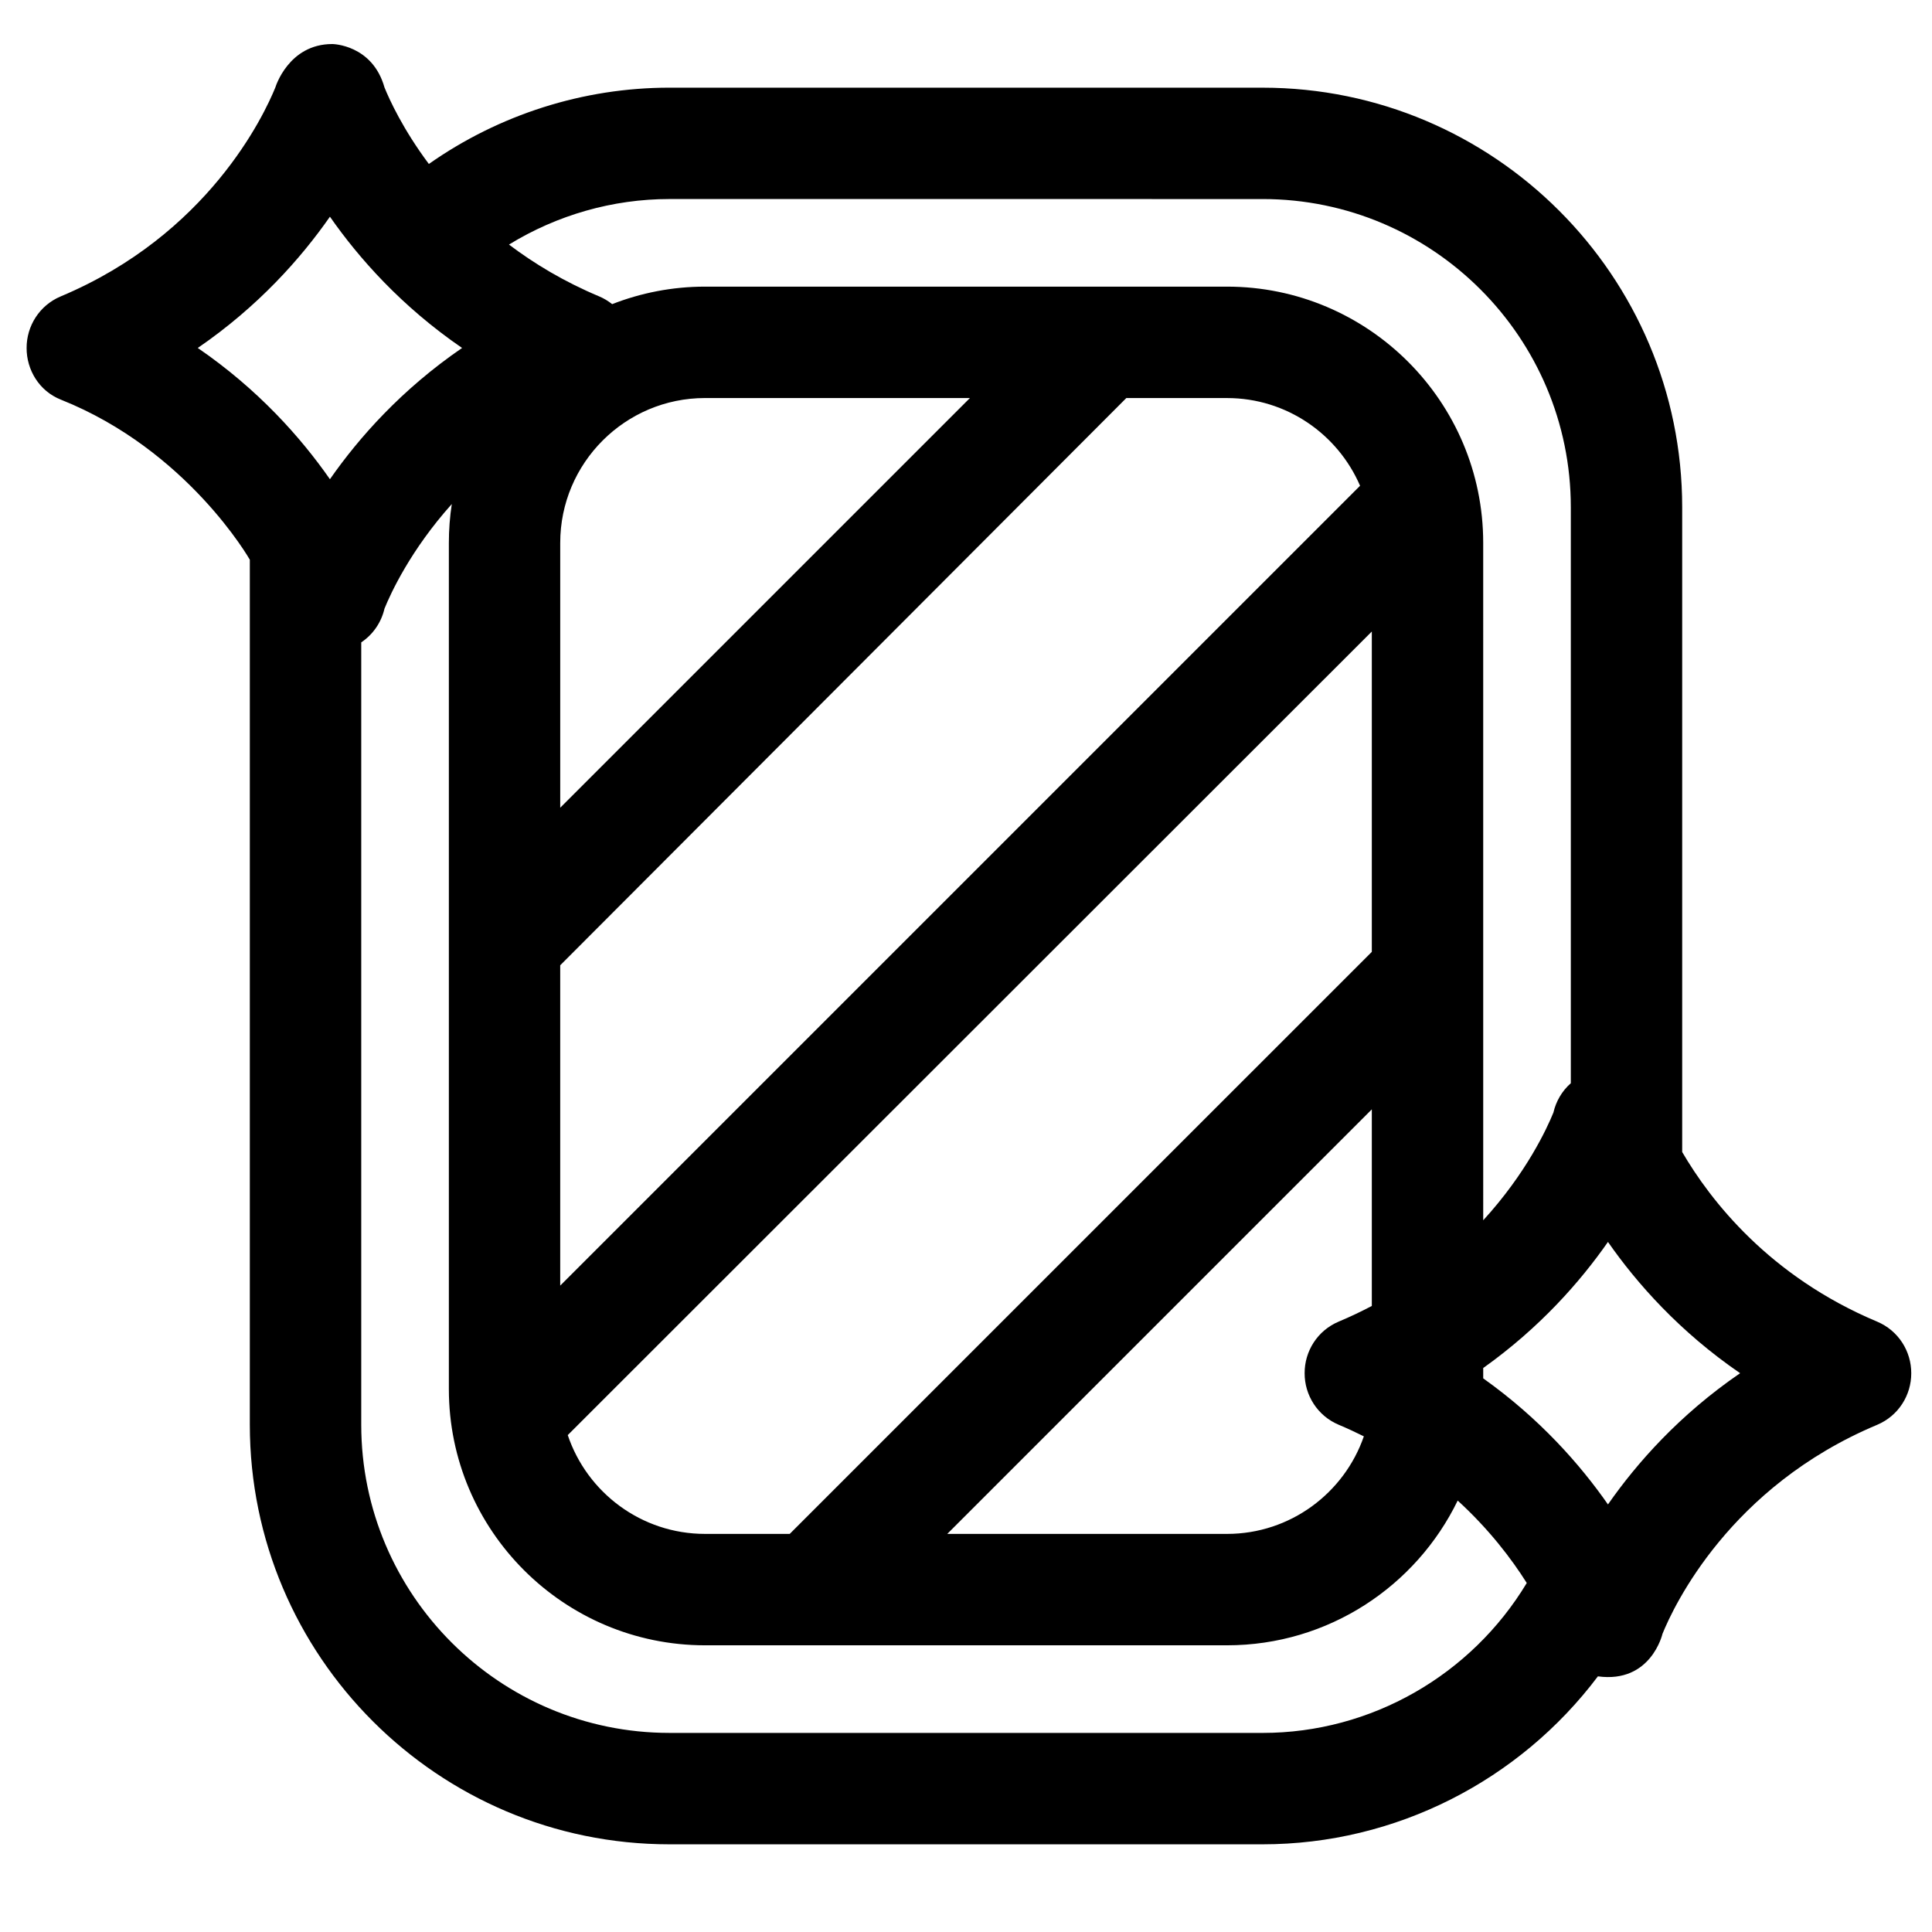 <?xml version="1.0" encoding="UTF-8"?>
<!-- Uploaded to: SVG Repo, www.svgrepo.com, Generator: SVG Repo Mixer Tools -->
<svg fill="#000000" width="800px" height="800px" version="1.1" viewBox="144 144 512 512" xmlns="http://www.w3.org/2000/svg">
 <path d="m584.57 576.99c2.981-7.34 17.773-38.98 56.883-55.395 5.672-2.379 9.07-7.887 9.047-13.676 0.023-5.789-3.379-11.297-9.047-13.676-28.566-11.988-44.16-32.105-51.656-44.945v-170.87c0-61.312-49.879-111.19-111.19-111.19l-157.21-0.004c-22.832 0-45.109 7.125-63.746 20.219-6.863-9.188-10.438-17.031-11.754-20.266-3.219-11.418-13.824-11.516-13.824-11.516-11.648-0.012-15.094 11.48-15.094 11.48-2.981 7.34-17.773 38.984-56.883 55.395-5.668 2.379-9.066 7.887-9.043 13.676-0.023 5.789 3.336 11.402 9.047 13.676 33.645 13.402 50.105 42.434 50.105 42.434v229.24c0 61.312 49.879 111.19 111.19 111.19h157.21c35.289 0 68.082-16.902 88.855-44.512 14.086 1.918 17.113-11.262 17.113-11.262zm-105.96-380.24c45.035 0 81.672 36.637 81.672 81.672v152.64c-2.328 2.051-3.926 4.785-4.613 7.777-1.684 4.144-7.141 16.023-18.602 28.547l-0.004-179.53c0-37.438-30.457-67.895-67.895-67.895h-138.33c-8.68 0-16.973 1.656-24.609 4.637-1.035-0.82-2.184-1.523-3.461-2.059-9.277-3.894-17.176-8.648-23.883-13.727 12.758-7.828 27.473-12.066 42.512-12.066zm-36.125 52.738h26.684c15.789 0 29.379 9.59 35.262 23.246-0.02 0.02-0.039 0.035-0.059 0.055l-211.91 211.91v-84.887zm-150.02 108.57v-70.199c0-21.16 17.215-38.375 38.375-38.375h70.199zm215.08-46.699v84.891l-154.26 154.25h-22.445c-16.898 0-31.27-10.984-36.379-26.184zm0 126.63v52.102c-2.777 1.457-5.684 2.852-8.758 4.141-5.672 2.379-9.07 7.887-9.047 13.676-0.023 5.789 3.379 11.297 9.047 13.676 2.305 0.969 4.508 2 6.648 3.062-5.203 15.027-19.492 25.855-36.266 25.855h-74.137zm-276.11-236.56c7.688 11.023 18.996 23.797 35.023 34.785-16.027 10.988-27.336 23.762-35.023 34.785-7.688-11.023-18.996-23.797-35.023-34.785 16.027-10.988 27.336-23.766 35.023-34.785zm247.18 401.81h-157.21c-45.035 0-81.672-36.637-81.672-81.672v-207.33c3.156-2.113 5.328-5.34 6.16-8.949 1.645-4.051 6.891-15.496 17.836-27.711-0.512 3.352-0.777 6.785-0.777 10.281v224.27c0 37.438 30.457 67.895 67.895 67.895h138.33c26.855 0 50.121-15.676 61.125-38.355 8.281 7.57 14.219 15.367 18.305 21.84-14.703 24.41-41.219 39.734-69.984 39.734zm91.512-60.547c-7.367-10.566-18.066-22.742-33.059-33.41v-2.746c14.992-10.668 25.688-22.844 33.059-33.41 7.688 11.023 18.996 23.797 35.023 34.785-16.027 10.984-27.336 23.758-35.023 34.781z"/>
</svg>